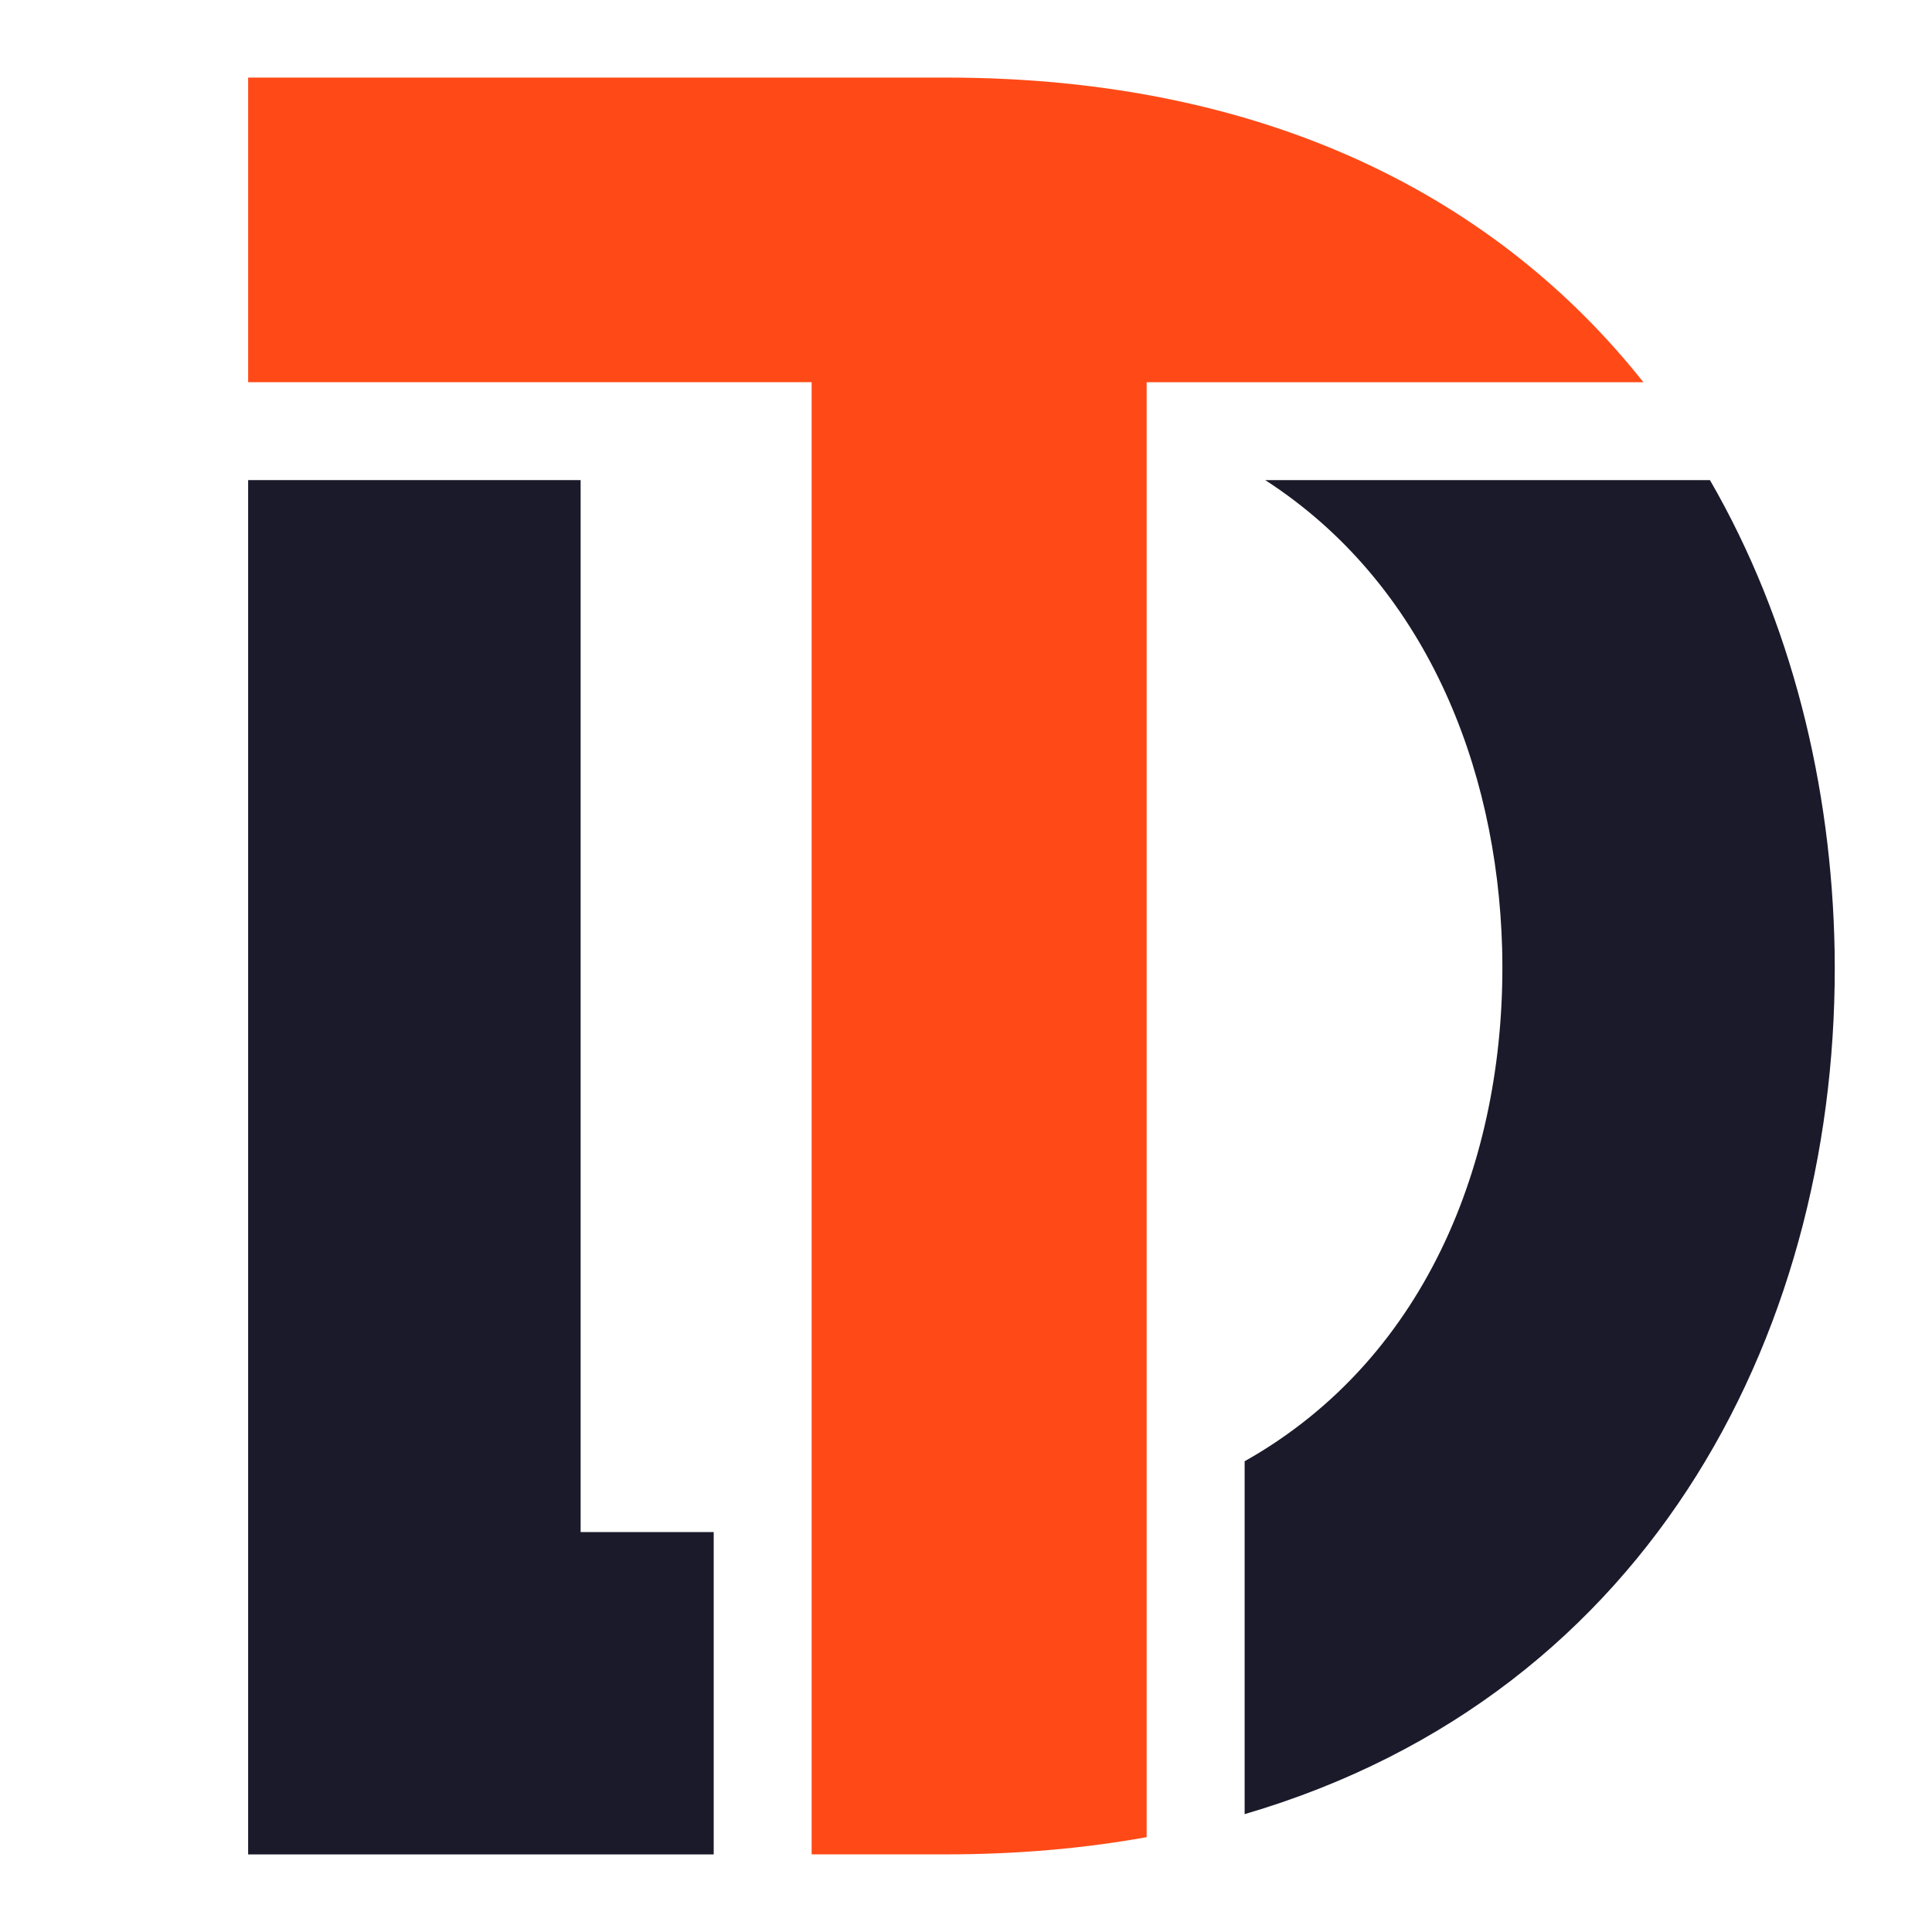 <?xml version="1.0" encoding="utf-8"?>
<!-- Generator: Adobe Illustrator 16.0.0, SVG Export Plug-In . SVG Version: 6.00 Build 0)  -->
<!DOCTYPE svg PUBLIC "-//W3C//DTD SVG 1.1 Tiny//EN" "http://www.w3.org/Graphics/SVG/1.1/DTD/svg11-tiny.dtd">
<svg version="1.1" baseProfile="tiny" id="Calque_1"
	 xmlns="http://www.w3.org/2000/svg" xmlns:xlink="http://www.w3.org/1999/xlink" x="0px" y="0px" width="32px" height="32px"
	 viewBox="0 0 32 32" xml:space="preserve">
<polygon fill="#1A1A2A" points="9.617,7.952 4.11,7.952 4.11,30.715 11.821,30.715 11.821,25.376 9.617,25.376 "/>
<path fill="#1A1A2A" d="M30.387,15.747c-0.049-2.735-0.714-5.459-2.065-7.795h-7.366c2.642,1.707,3.84,4.731,3.924,7.753
	c0.088,3.36-1.189,6.766-4.265,8.498v5.845C27.435,28.049,30.488,21.87,30.387,15.747z"/>
<path fill="#FF4A17" d="M15.672,1.285H4.11v5.045h9.333v0.211v18.834v5.339h2.229c1.181,0,2.29-0.099,3.32-0.285v-5.528V7.028V6.331
	h8.228C24.835,3.325,21.046,1.285,15.672,1.285z"/>
</svg>
